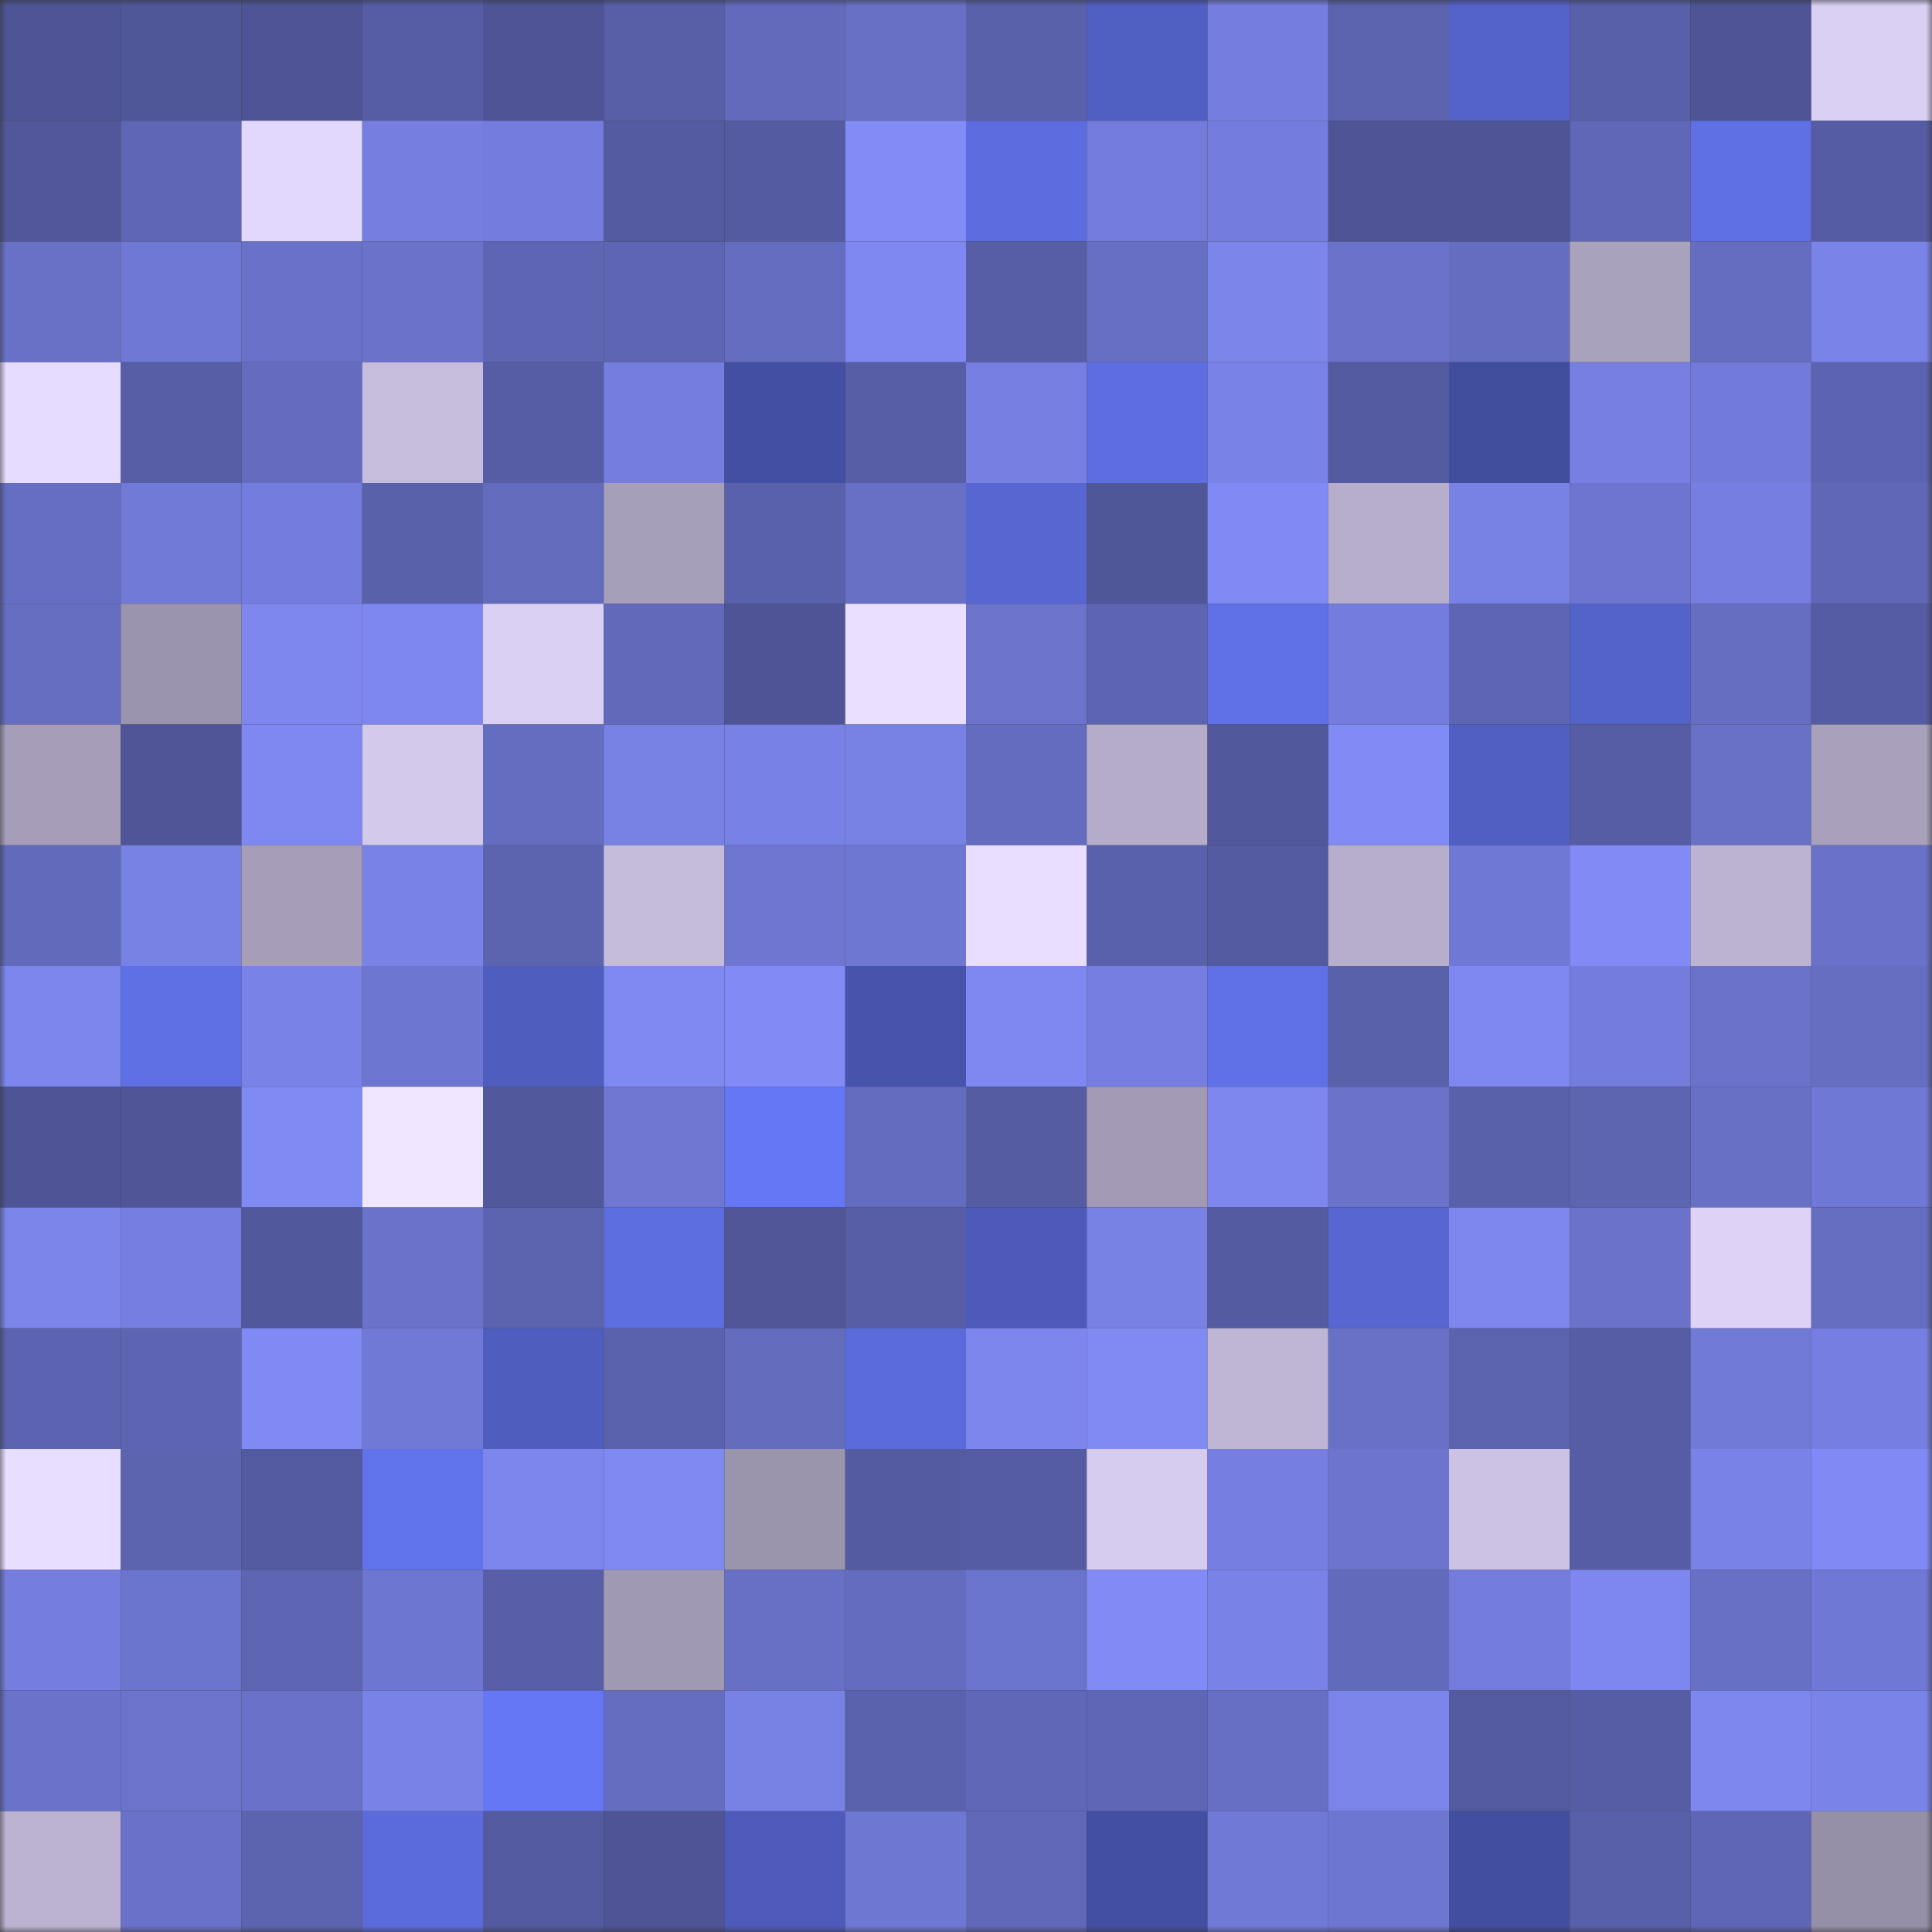 <svg viewBox="0 0 160 160" fill="none" role="img" xmlns="http://www.w3.org/2000/svg" width="240" height="240" name="ethereum%2C0xd9b88cc54c7f02d2c015a1b3c5458bca14aaa0b7"><rect x="0" y="0" width="160" height="160" fill="#333333" stroke="none"/><mask id="1729809255" mask-type="alpha" maskUnits="userSpaceOnUse" x="0" y="0" width="160" height="160"><rect width="160" height="160" fill="#FFFFFF"></rect></mask><g mask="url(#1729809255)"><rect x="0" y="0" width="10" height="10" fill="#4e5495"></rect><rect x="10" y="0" width="10" height="10" fill="#505799"></rect><rect x="20" y="0" width="10" height="10" fill="#4e5495"></rect><rect x="30" y="0" width="10" height="10" fill="#575da5"></rect><rect x="40" y="0" width="10" height="10" fill="#4e5495"></rect><rect x="50" y="0" width="10" height="10" fill="#585fa7"></rect><rect x="60" y="0" width="10" height="10" fill="#636abc"></rect><rect x="70" y="0" width="10" height="10" fill="#6870c5"></rect><rect x="80" y="0" width="10" height="10" fill="#5a61ab"></rect><rect x="90" y="0" width="10" height="10" fill="#505fc2"></rect><rect x="100" y="0" width="10" height="10" fill="#757ede"></rect><rect x="110" y="0" width="10" height="10" fill="#5b62ae"></rect><rect x="120" y="0" width="10" height="10" fill="#5362c8"></rect><rect x="130" y="0" width="10" height="10" fill="#5960aa"></rect><rect x="140" y="0" width="10" height="10" fill="#4e5495"></rect><rect x="150" y="0" width="10" height="10" fill="#dad0f4"></rect><rect x="0" y="10" width="10" height="10" fill="#51579a"></rect><rect x="10" y="10" width="10" height="10" fill="#5f66b5"></rect><rect x="20" y="10" width="10" height="10" fill="#e2d8fd"></rect><rect x="30" y="10" width="10" height="10" fill="#767fe0"></rect><rect x="40" y="10" width="10" height="10" fill="#747ddd"></rect><rect x="50" y="10" width="10" height="10" fill="#555ba1"></rect><rect x="60" y="10" width="10" height="10" fill="#555ba1"></rect><rect x="70" y="10" width="10" height="10" fill="#828cf7"></rect><rect x="80" y="10" width="10" height="10" fill="#5d6de0"></rect><rect x="90" y="10" width="10" height="10" fill="#737cda"></rect><rect x="100" y="10" width="10" height="10" fill="#747ddd"></rect><rect x="110" y="10" width="10" height="10" fill="#4e5495"></rect><rect x="120" y="10" width="10" height="10" fill="#4e5495"></rect><rect x="130" y="10" width="10" height="10" fill="#6067b7"></rect><rect x="140" y="10" width="10" height="10" fill="#5f6fe4"></rect><rect x="150" y="10" width="10" height="10" fill="#565ca3"></rect><rect x="0" y="20" width="10" height="10" fill="#6971c7"></rect><rect x="10" y="20" width="10" height="10" fill="#6f78d4"></rect><rect x="20" y="20" width="10" height="10" fill="#6971c8"></rect><rect x="30" y="20" width="10" height="10" fill="#6a72ca"></rect><rect x="40" y="20" width="10" height="10" fill="#5e65b3"></rect><rect x="50" y="20" width="10" height="10" fill="#5e66b4"></rect><rect x="60" y="20" width="10" height="10" fill="#656dc1"></rect><rect x="70" y="20" width="10" height="10" fill="#7f88f1"></rect><rect x="80" y="20" width="10" height="10" fill="#575ea6"></rect><rect x="90" y="20" width="10" height="10" fill="#676fc5"></rect><rect x="100" y="20" width="10" height="10" fill="#7b85ea"></rect><rect x="110" y="20" width="10" height="10" fill="#6a72ca"></rect><rect x="120" y="20" width="10" height="10" fill="#656dc1"></rect><rect x="130" y="20" width="10" height="10" fill="#a9a2bd"></rect><rect x="140" y="20" width="10" height="10" fill="#656dc1"></rect><rect x="150" y="20" width="10" height="10" fill="#7a83e8"></rect><rect x="0" y="30" width="10" height="10" fill="#e6dcff"></rect><rect x="10" y="30" width="10" height="10" fill="#575ea6"></rect><rect x="20" y="30" width="10" height="10" fill="#656cc0"></rect><rect x="30" y="30" width="10" height="10" fill="#c6bddd"></rect><rect x="40" y="30" width="10" height="10" fill="#565da4"></rect><rect x="50" y="30" width="10" height="10" fill="#757edf"></rect><rect x="60" y="30" width="10" height="10" fill="#434fa2"></rect><rect x="70" y="30" width="10" height="10" fill="#575ea6"></rect><rect x="80" y="30" width="10" height="10" fill="#7780e2"></rect><rect x="90" y="30" width="10" height="10" fill="#5e6ee2"></rect><rect x="100" y="30" width="10" height="10" fill="#7982e6"></rect><rect x="110" y="30" width="10" height="10" fill="#535a9f"></rect><rect x="120" y="30" width="10" height="10" fill="#414d9d"></rect><rect x="130" y="30" width="10" height="10" fill="#7780e2"></rect><rect x="140" y="30" width="10" height="10" fill="#727bd9"></rect><rect x="150" y="30" width="10" height="10" fill="#5c63b0"></rect><rect x="0" y="40" width="10" height="10" fill="#666ec3"></rect><rect x="10" y="40" width="10" height="10" fill="#717ad7"></rect><rect x="20" y="40" width="10" height="10" fill="#747ddd"></rect><rect x="30" y="40" width="10" height="10" fill="#5a61ab"></rect><rect x="40" y="40" width="10" height="10" fill="#636bbd"></rect><rect x="50" y="40" width="10" height="10" fill="#a69fba"></rect><rect x="60" y="40" width="10" height="10" fill="#5a61ac"></rect><rect x="70" y="40" width="10" height="10" fill="#6870c5"></rect><rect x="80" y="40" width="10" height="10" fill="#5766d1"></rect><rect x="90" y="40" width="10" height="10" fill="#505799"></rect><rect x="100" y="40" width="10" height="10" fill="#808af4"></rect><rect x="110" y="40" width="10" height="10" fill="#b7aecc"></rect><rect x="120" y="40" width="10" height="10" fill="#7881e4"></rect><rect x="130" y="40" width="10" height="10" fill="#6d75d0"></rect><rect x="140" y="40" width="10" height="10" fill="#767fe1"></rect><rect x="150" y="40" width="10" height="10" fill="#6067b6"></rect><rect x="0" y="50" width="10" height="10" fill="#666ec2"></rect><rect x="10" y="50" width="10" height="10" fill="#9b94ae"></rect><rect x="20" y="50" width="10" height="10" fill="#7d87ee"></rect><rect x="30" y="50" width="10" height="10" fill="#7e87ef"></rect><rect x="40" y="50" width="10" height="10" fill="#dad0f4"></rect><rect x="50" y="50" width="10" height="10" fill="#6269ba"></rect><rect x="60" y="50" width="10" height="10" fill="#4e5495"></rect><rect x="70" y="50" width="10" height="10" fill="#eadfff"></rect><rect x="80" y="50" width="10" height="10" fill="#6b73cb"></rect><rect x="90" y="50" width="10" height="10" fill="#5d65b2"></rect><rect x="100" y="50" width="10" height="10" fill="#6070e7"></rect><rect x="110" y="50" width="10" height="10" fill="#747ddd"></rect><rect x="120" y="50" width="10" height="10" fill="#5e66b4"></rect><rect x="130" y="50" width="10" height="10" fill="#5463ca"></rect><rect x="140" y="50" width="10" height="10" fill="#666ec2"></rect><rect x="150" y="50" width="10" height="10" fill="#565ca3"></rect><rect x="0" y="60" width="10" height="10" fill="#a69eb9"></rect><rect x="10" y="60" width="10" height="10" fill="#4f5596"></rect><rect x="20" y="60" width="10" height="10" fill="#7f88f1"></rect><rect x="30" y="60" width="10" height="10" fill="#d2c9eb"></rect><rect x="40" y="60" width="10" height="10" fill="#656dc0"></rect><rect x="50" y="60" width="10" height="10" fill="#7882e5"></rect><rect x="60" y="60" width="10" height="10" fill="#7881e5"></rect><rect x="70" y="60" width="10" height="10" fill="#7881e4"></rect><rect x="80" y="60" width="10" height="10" fill="#646cbf"></rect><rect x="90" y="60" width="10" height="10" fill="#b4acc9"></rect><rect x="100" y="60" width="10" height="10" fill="#52589c"></rect><rect x="110" y="60" width="10" height="10" fill="#818bf6"></rect><rect x="120" y="60" width="10" height="10" fill="#515fc3"></rect><rect x="130" y="60" width="10" height="10" fill="#565da4"></rect><rect x="140" y="60" width="10" height="10" fill="#6971c7"></rect><rect x="150" y="60" width="10" height="10" fill="#a9a1bc"></rect><rect x="0" y="70" width="10" height="10" fill="#626abb"></rect><rect x="10" y="70" width="10" height="10" fill="#7881e4"></rect><rect x="20" y="70" width="10" height="10" fill="#a69eb9"></rect><rect x="30" y="70" width="10" height="10" fill="#7982e6"></rect><rect x="40" y="70" width="10" height="10" fill="#5c64b0"></rect><rect x="50" y="70" width="10" height="10" fill="#c5bcdc"></rect><rect x="60" y="70" width="10" height="10" fill="#6e76d1"></rect><rect x="70" y="70" width="10" height="10" fill="#6e77d2"></rect><rect x="80" y="70" width="10" height="10" fill="#e9deff"></rect><rect x="90" y="70" width="10" height="10" fill="#5a61ac"></rect><rect x="100" y="70" width="10" height="10" fill="#545a9f"></rect><rect x="110" y="70" width="10" height="10" fill="#b7aecc"></rect><rect x="120" y="70" width="10" height="10" fill="#6f78d4"></rect><rect x="130" y="70" width="10" height="10" fill="#818af5"></rect><rect x="140" y="70" width="10" height="10" fill="#bcb3d2"></rect><rect x="150" y="70" width="10" height="10" fill="#6971c9"></rect><rect x="0" y="80" width="10" height="10" fill="#7c86ed"></rect><rect x="10" y="80" width="10" height="10" fill="#5f70e5"></rect><rect x="20" y="80" width="10" height="10" fill="#7983e7"></rect><rect x="30" y="80" width="10" height="10" fill="#6d76d0"></rect><rect x="40" y="80" width="10" height="10" fill="#4f5dbf"></rect><rect x="50" y="80" width="10" height="10" fill="#7f89f2"></rect><rect x="60" y="80" width="10" height="10" fill="#818af5"></rect><rect x="70" y="80" width="10" height="10" fill="#4754ac"></rect><rect x="80" y="80" width="10" height="10" fill="#7e88f1"></rect><rect x="90" y="80" width="10" height="10" fill="#767fe1"></rect><rect x="100" y="80" width="10" height="10" fill="#6071e7"></rect><rect x="110" y="80" width="10" height="10" fill="#5a61ab"></rect><rect x="120" y="80" width="10" height="10" fill="#7f88f1"></rect><rect x="130" y="80" width="10" height="10" fill="#747cdc"></rect><rect x="140" y="80" width="10" height="10" fill="#6a72c9"></rect><rect x="150" y="80" width="10" height="10" fill="#666ec2"></rect><rect x="0" y="90" width="10" height="10" fill="#4e5495"></rect><rect x="10" y="90" width="10" height="10" fill="#4f5596"></rect><rect x="20" y="90" width="10" height="10" fill="#808af3"></rect><rect x="30" y="90" width="10" height="10" fill="#f1e6ff"></rect><rect x="40" y="90" width="10" height="10" fill="#52589c"></rect><rect x="50" y="90" width="10" height="10" fill="#6f77d3"></rect><rect x="60" y="90" width="10" height="10" fill="#6577f4"></rect><rect x="70" y="90" width="10" height="10" fill="#646cbf"></rect><rect x="80" y="90" width="10" height="10" fill="#555ca2"></rect><rect x="90" y="90" width="10" height="10" fill="#a29ab5"></rect><rect x="100" y="90" width="10" height="10" fill="#7d87ee"></rect><rect x="110" y="90" width="10" height="10" fill="#6a72ca"></rect><rect x="120" y="90" width="10" height="10" fill="#5a61ab"></rect><rect x="130" y="90" width="10" height="10" fill="#5d64b0"></rect><rect x="140" y="90" width="10" height="10" fill="#6870c5"></rect><rect x="150" y="90" width="10" height="10" fill="#7078d5"></rect><rect x="0" y="100" width="10" height="10" fill="#7a84e9"></rect><rect x="10" y="100" width="10" height="10" fill="#767fe1"></rect><rect x="20" y="100" width="10" height="10" fill="#51589b"></rect><rect x="30" y="100" width="10" height="10" fill="#6a72ca"></rect><rect x="40" y="100" width="10" height="10" fill="#5c63af"></rect><rect x="50" y="100" width="10" height="10" fill="#5d6ee0"></rect><rect x="60" y="100" width="10" height="10" fill="#505698"></rect><rect x="70" y="100" width="10" height="10" fill="#575ea6"></rect><rect x="80" y="100" width="10" height="10" fill="#4d5ab9"></rect><rect x="90" y="100" width="10" height="10" fill="#7881e4"></rect><rect x="100" y="100" width="10" height="10" fill="#545ba0"></rect><rect x="110" y="100" width="10" height="10" fill="#5766d1"></rect><rect x="120" y="100" width="10" height="10" fill="#7d87ee"></rect><rect x="130" y="100" width="10" height="10" fill="#6a72c9"></rect><rect x="140" y="100" width="10" height="10" fill="#ded3f7"></rect><rect x="150" y="100" width="10" height="10" fill="#666ec2"></rect><rect x="0" y="110" width="10" height="10" fill="#5c63b0"></rect><rect x="10" y="110" width="10" height="10" fill="#5d65b2"></rect><rect x="20" y="110" width="10" height="10" fill="#808af4"></rect><rect x="30" y="110" width="10" height="10" fill="#7179d6"></rect><rect x="40" y="110" width="10" height="10" fill="#4f5dbe"></rect><rect x="50" y="110" width="10" height="10" fill="#5b62ad"></rect><rect x="60" y="110" width="10" height="10" fill="#646cbe"></rect><rect x="70" y="110" width="10" height="10" fill="#5a6ad9"></rect><rect x="80" y="110" width="10" height="10" fill="#7d86ed"></rect><rect x="90" y="110" width="10" height="10" fill="#808af3"></rect><rect x="100" y="110" width="10" height="10" fill="#bfb6d5"></rect><rect x="110" y="110" width="10" height="10" fill="#6971c7"></rect><rect x="120" y="110" width="10" height="10" fill="#5b62ae"></rect><rect x="130" y="110" width="10" height="10" fill="#565da4"></rect><rect x="140" y="110" width="10" height="10" fill="#727ad8"></rect><rect x="150" y="110" width="10" height="10" fill="#767fe1"></rect><rect x="0" y="120" width="10" height="10" fill="#e8deff"></rect><rect x="10" y="120" width="10" height="10" fill="#5c63af"></rect><rect x="20" y="120" width="10" height="10" fill="#545a9f"></rect><rect x="30" y="120" width="10" height="10" fill="#6173eb"></rect><rect x="40" y="120" width="10" height="10" fill="#7c86ec"></rect><rect x="50" y="120" width="10" height="10" fill="#7f89f2"></rect><rect x="60" y="120" width="10" height="10" fill="#9b94ad"></rect><rect x="70" y="120" width="10" height="10" fill="#545ba0"></rect><rect x="80" y="120" width="10" height="10" fill="#565ca3"></rect><rect x="90" y="120" width="10" height="10" fill="#d6ccef"></rect><rect x="100" y="120" width="10" height="10" fill="#767fe1"></rect><rect x="110" y="120" width="10" height="10" fill="#6c74cd"></rect><rect x="120" y="120" width="10" height="10" fill="#ccc3e4"></rect><rect x="130" y="120" width="10" height="10" fill="#565da4"></rect><rect x="140" y="120" width="10" height="10" fill="#7983e7"></rect><rect x="150" y="120" width="10" height="10" fill="#808af4"></rect><rect x="0" y="130" width="10" height="10" fill="#757edf"></rect><rect x="10" y="130" width="10" height="10" fill="#6c75ce"></rect><rect x="20" y="130" width="10" height="10" fill="#5e65b3"></rect><rect x="30" y="130" width="10" height="10" fill="#6d76d0"></rect><rect x="40" y="130" width="10" height="10" fill="#585fa8"></rect><rect x="50" y="130" width="10" height="10" fill="#a099b3"></rect><rect x="60" y="130" width="10" height="10" fill="#6870c6"></rect><rect x="70" y="130" width="10" height="10" fill="#646cbf"></rect><rect x="80" y="130" width="10" height="10" fill="#6b74cc"></rect><rect x="90" y="130" width="10" height="10" fill="#818bf6"></rect><rect x="100" y="130" width="10" height="10" fill="#7982e6"></rect><rect x="110" y="130" width="10" height="10" fill="#626abb"></rect><rect x="120" y="130" width="10" height="10" fill="#737cda"></rect><rect x="130" y="130" width="10" height="10" fill="#7d87ef"></rect><rect x="140" y="130" width="10" height="10" fill="#6870c6"></rect><rect x="150" y="130" width="10" height="10" fill="#7078d5"></rect><rect x="0" y="140" width="10" height="10" fill="#6a72ca"></rect><rect x="10" y="140" width="10" height="10" fill="#6b73cb"></rect><rect x="20" y="140" width="10" height="10" fill="#6971c8"></rect><rect x="30" y="140" width="10" height="10" fill="#7982e6"></rect><rect x="40" y="140" width="10" height="10" fill="#6577f4"></rect><rect x="50" y="140" width="10" height="10" fill="#656dc0"></rect><rect x="60" y="140" width="10" height="10" fill="#7881e4"></rect><rect x="70" y="140" width="10" height="10" fill="#5b62ad"></rect><rect x="80" y="140" width="10" height="10" fill="#6067b6"></rect><rect x="90" y="140" width="10" height="10" fill="#5f66b5"></rect><rect x="100" y="140" width="10" height="10" fill="#676fc5"></rect><rect x="110" y="140" width="10" height="10" fill="#7a84e9"></rect><rect x="120" y="140" width="10" height="10" fill="#535a9f"></rect><rect x="130" y="140" width="10" height="10" fill="#565da4"></rect><rect x="140" y="140" width="10" height="10" fill="#7d87ee"></rect><rect x="150" y="140" width="10" height="10" fill="#7a83e8"></rect><rect x="0" y="150" width="10" height="10" fill="#bcb3d2"></rect><rect x="10" y="150" width="10" height="10" fill="#6971c8"></rect><rect x="20" y="150" width="10" height="10" fill="#5c64b0"></rect><rect x="30" y="150" width="10" height="10" fill="#5b6bdb"></rect><rect x="40" y="150" width="10" height="10" fill="#535a9f"></rect><rect x="50" y="150" width="10" height="10" fill="#4e5495"></rect><rect x="60" y="150" width="10" height="10" fill="#4e5bbb"></rect><rect x="70" y="150" width="10" height="10" fill="#6e77d2"></rect><rect x="80" y="150" width="10" height="10" fill="#6068b7"></rect><rect x="90" y="150" width="10" height="10" fill="#434fa2"></rect><rect x="100" y="150" width="10" height="10" fill="#7079d6"></rect><rect x="110" y="150" width="10" height="10" fill="#6d76d0"></rect><rect x="120" y="150" width="10" height="10" fill="#424ea0"></rect><rect x="130" y="150" width="10" height="10" fill="#5960aa"></rect><rect x="140" y="150" width="10" height="10" fill="#5f66b5"></rect><rect x="150" y="150" width="10" height="10" fill="#968fa8"></rect></g></svg>
